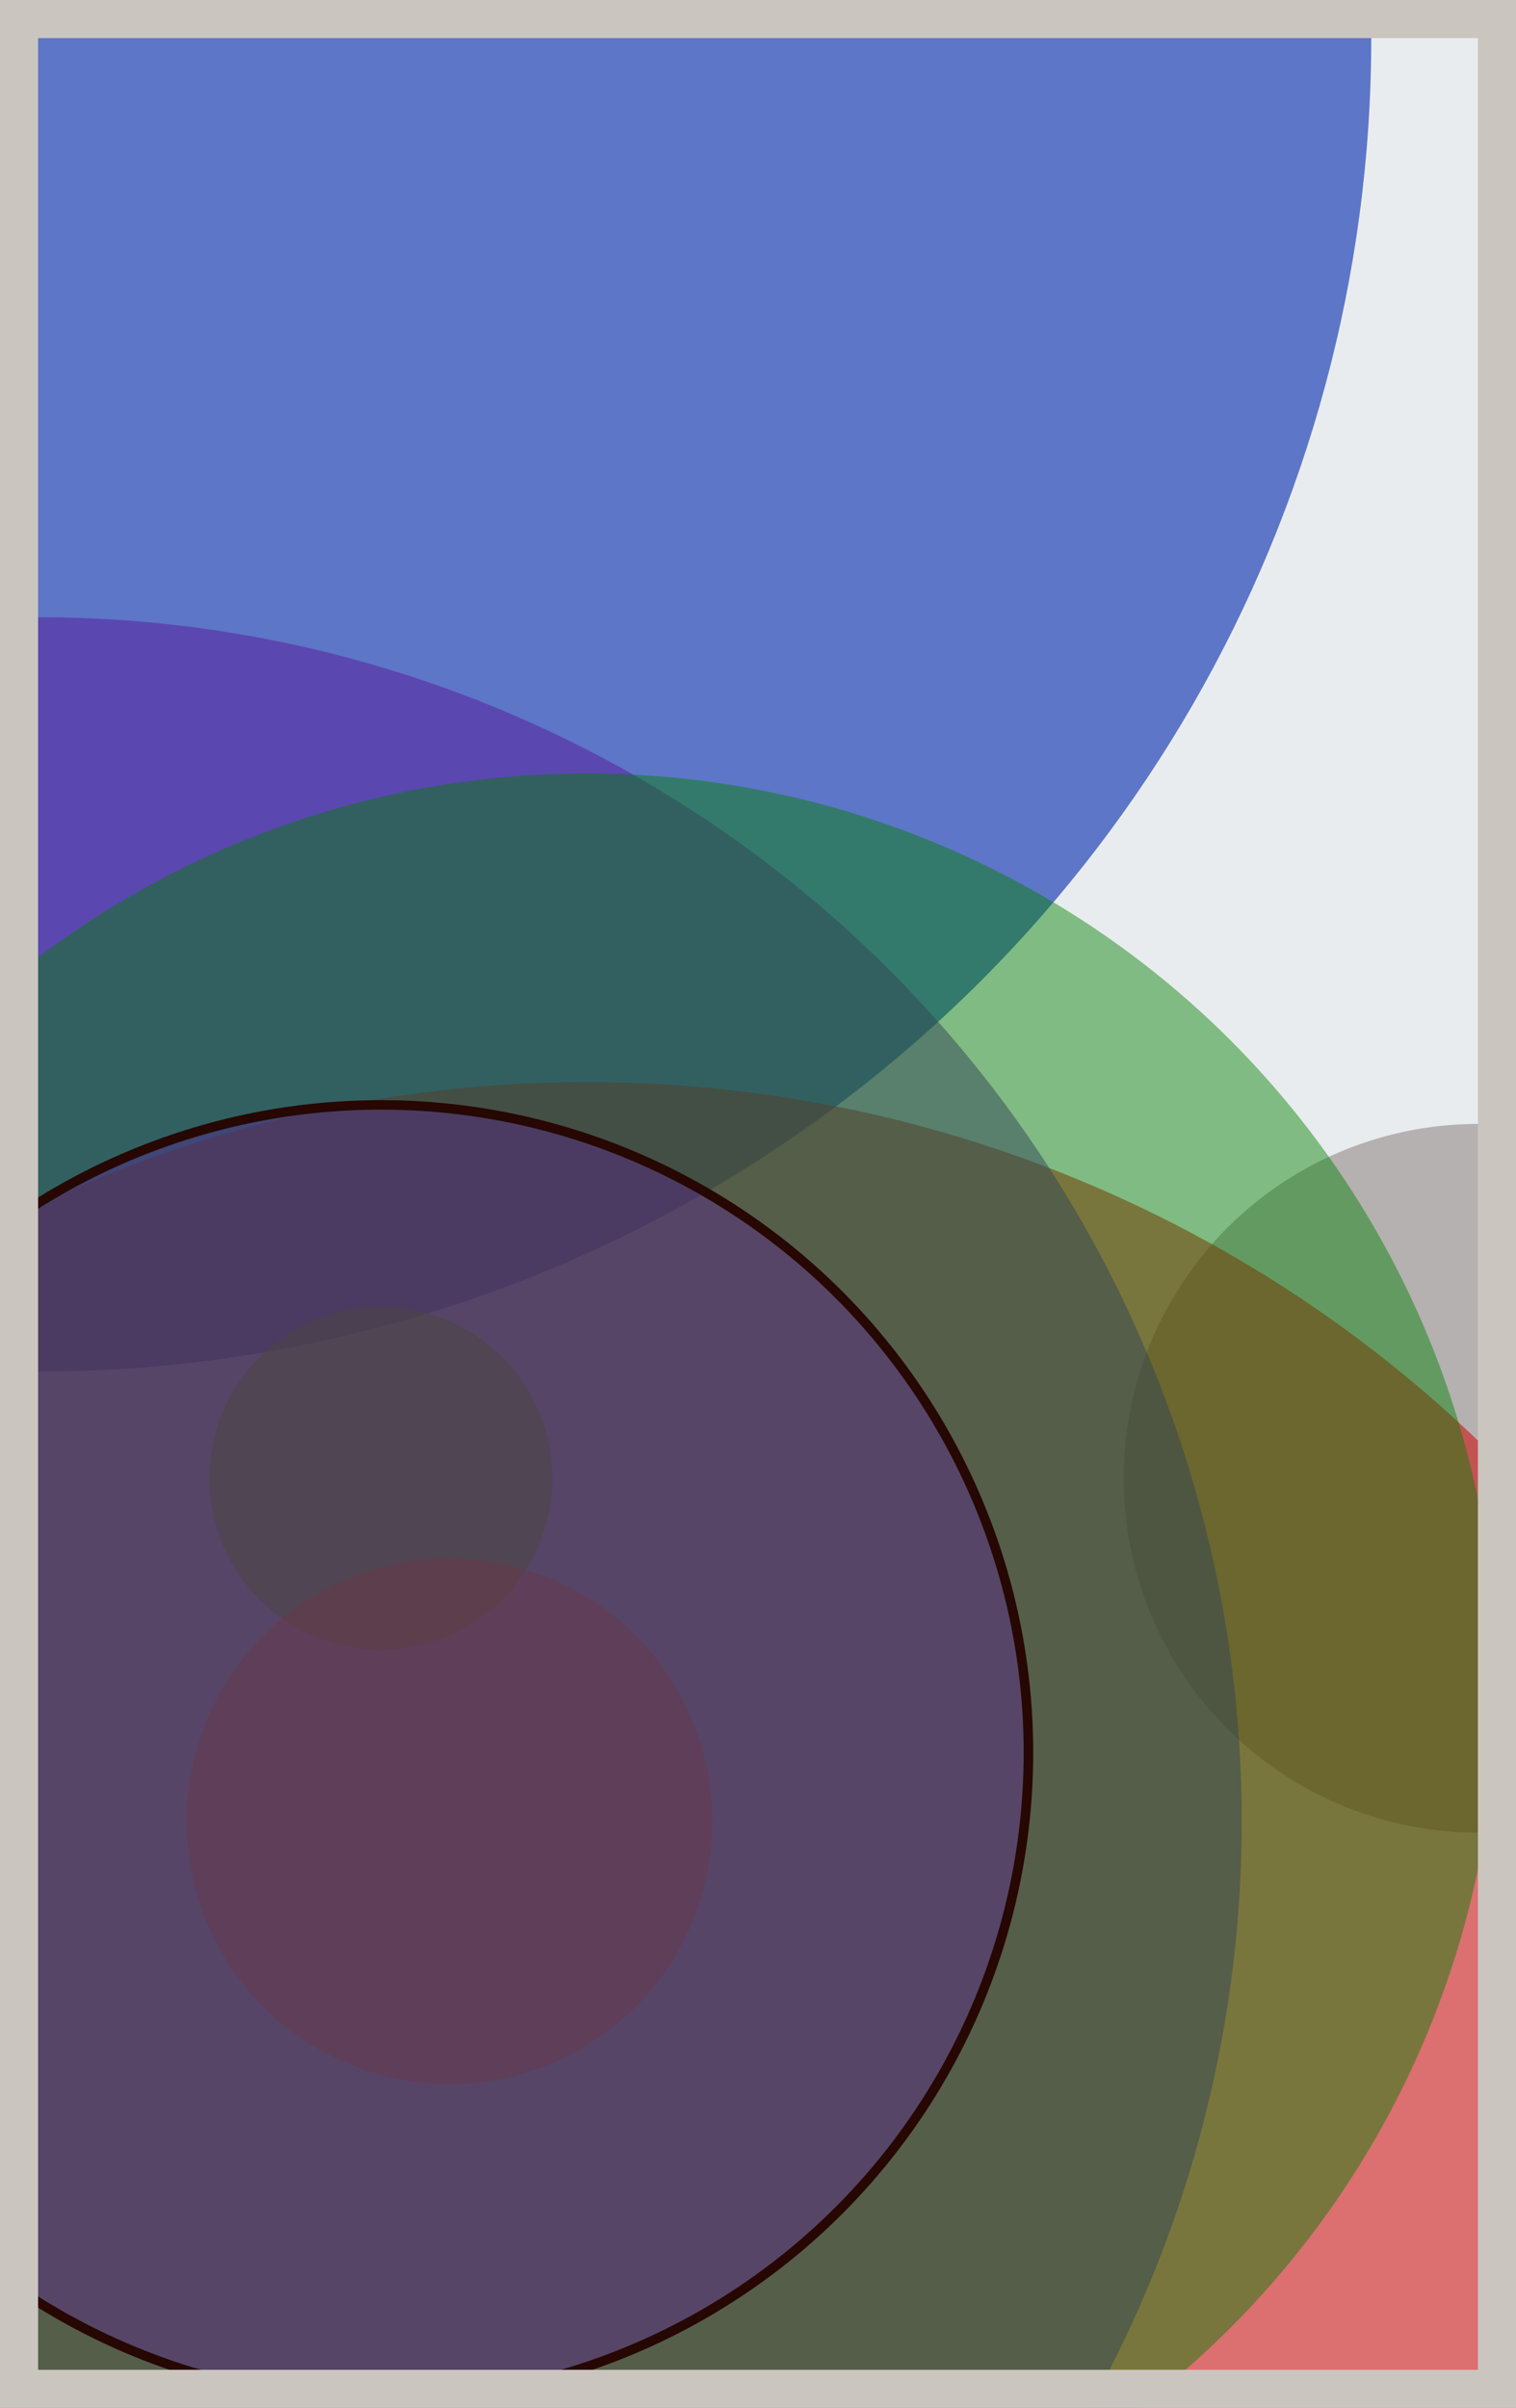 <svg width="398" height="632" viewBox="0 0 398 632" fill="none" xmlns="http://www.w3.org/2000/svg"><rect x="0" y="0" width="398" height="632" fill="#e9ecef"/><circle cx="10" cy="10" r="350" fill="#0029AB" fill-opacity="0.6"><animate attributeName="r" values="350;2;350" dur="21.2" repeatCount="indefinite" /></circle><circle cx="388" cy="388" r="93" fill="#8A817C" fill-opacity="0.55"><animate attributeName="r" values="93;2;93" dur="18.8" repeatCount="indefinite" /></circle><circle cx="154" cy="622" r="338" fill="#D00000" fill-opacity="0.53"><animate attributeName="r" values="338;2;338" dur="17.2" repeatCount="indefinite" /></circle><circle cx="10" cy="478" r="316" fill="#5A189A" fill-opacity="0.50"><animate attributeName="r" values="316;2;316" dur="16.4" repeatCount="indefinite" /></circle><circle cx="100" cy="388" r="45" fill="#7A4419" fill-opacity="0.47"><animate attributeName="r" values="45;2;45" dur="14.8" repeatCount="indefinite" /></circle><circle cx="154" cy="442" r="239" fill="#008000" fill-opacity="0.45"><animate attributeName="r" values="239;2;239" dur="12.4" repeatCount="indefinite" /></circle><circle cx="118" cy="478" r="69" fill="#7A4419" fill-opacity="0.40"><animate attributeName="r" values="69;2;69" dur="11.6" repeatCount="indefinite" /></circle><circle cx="100" cy="460" r="170" fill="#5A189A" fill-opacity="0.35" stroke="#260701" stroke-width="2.5"><animate attributeName="r" values="170;2;170" dur="9.2" repeatCount="indefinite" /></circle><rect x="5" y="5" width="388" height="622" stroke="#cbc5bf" stroke-width="10"/></svg>